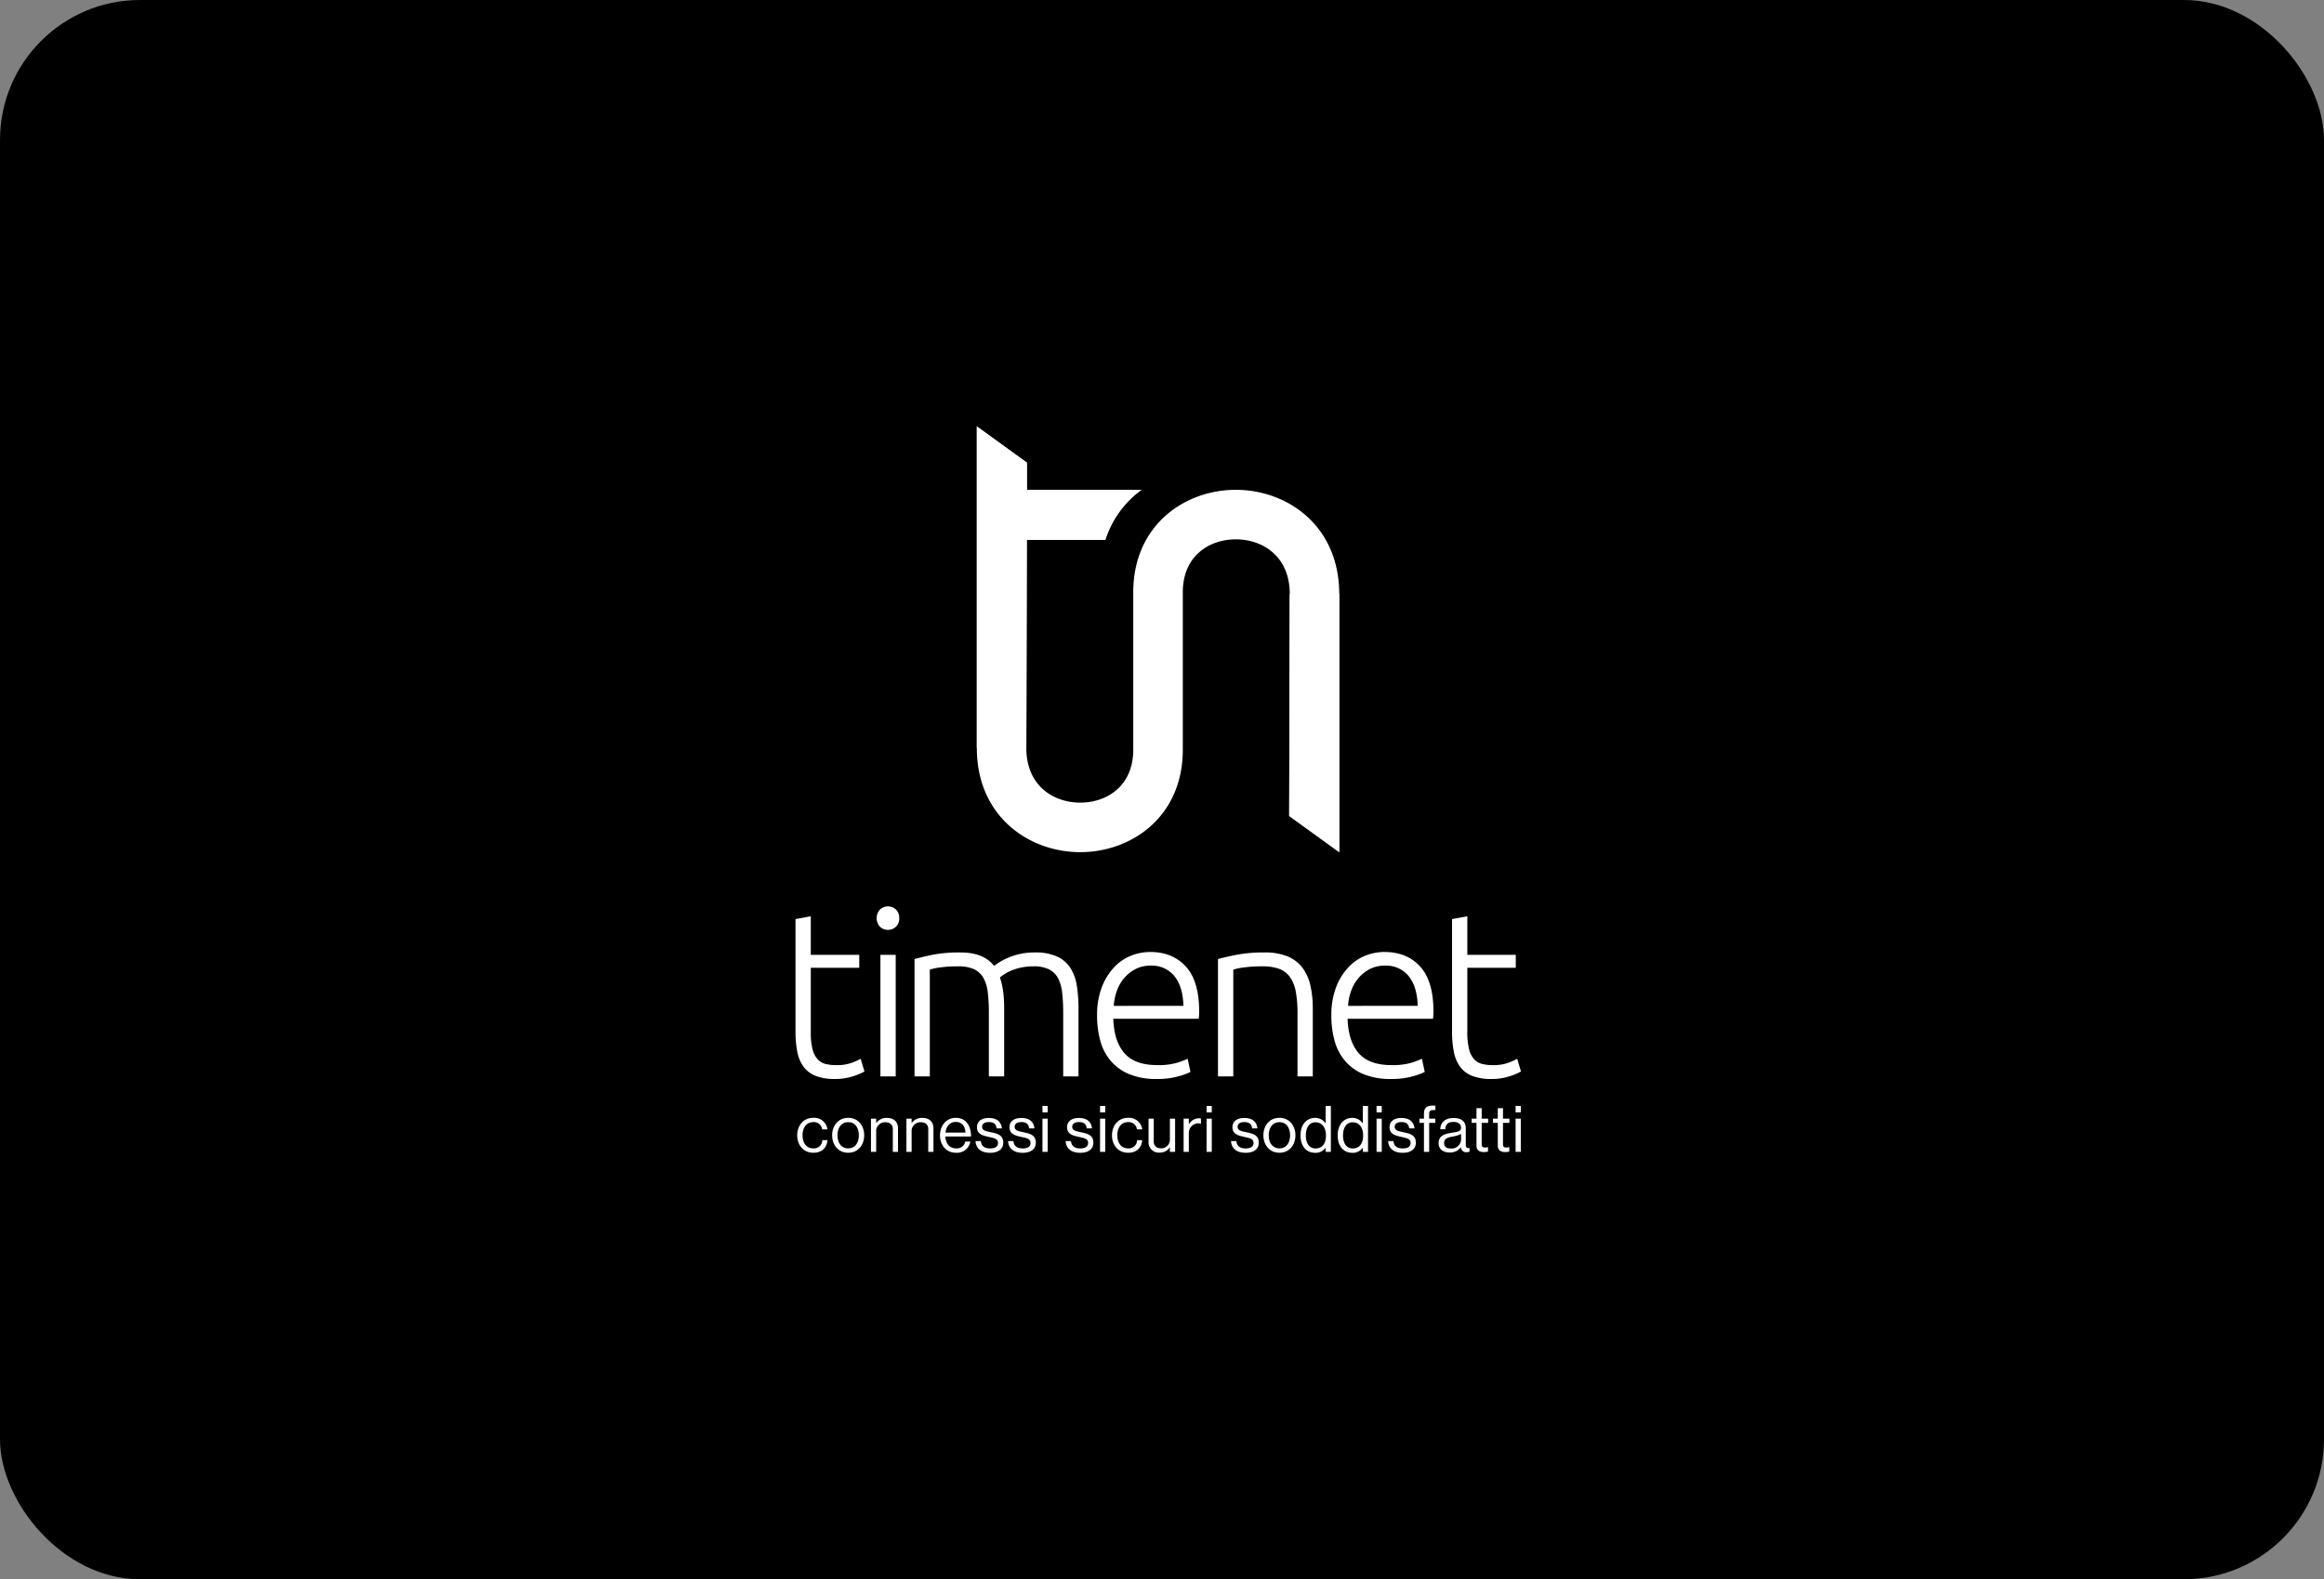 <svg xmlns="http://www.w3.org/2000/svg" width="829.729" height="563.973" viewBox="0 0 829.729 563.973"><rect x="0" y="0" width="829.729" height="563.973" fill="#808080" stroke="none"/><g id="Raggruppa_85932" data-name="Raggruppa 85932" transform="translate(-4612.571 -9518.821)"><rect id="Rettangolo_6142" data-name="Rettangolo 6142" width="829.729" height="563.972" rx="50" transform="translate(4612.571 9518.821)"></rect><path id="Tracciato_104920" data-name="Tracciato 104920" d="M5.459,100h17.3v4.617H5.459v23.1a23.465,23.465,0,0,0,.631,6.007A8.344,8.344,0,0,0,7.9,137.29a5.71,5.71,0,0,0,2.854,1.68,15.129,15.129,0,0,0,3.7.42,15.877,15.877,0,0,0,5.542-.8,23.637,23.637,0,0,0,3.276-1.469l1.343,4.536a19.919,19.919,0,0,1-4.114,1.722,20.434,20.434,0,0,1-6.384.964,18.951,18.951,0,0,1-6.762-1.049A9.781,9.781,0,0,1,2.98,140.1,13.1,13.1,0,0,1,.671,134.77,37.081,37.081,0,0,1,0,127.211V87.234l5.459-1.008Z" transform="translate(4896.586 9759.803)" fill="#fff"></path><path id="Tracciato_104921" data-name="Tracciato 104921" d="M22.346,88.687a4.056,4.056,0,0,1-1.177,3.063,4.156,4.156,0,0,1-5.711,0,4.579,4.579,0,0,1,0-6.129,4.156,4.156,0,0,1,5.711,0,4.061,4.061,0,0,1,1.177,3.065m-1.26,56.523H15.627v-43.42h5.459Z" transform="translate(4911.277 9758.013)" fill="#fff"></path><path id="Tracciato_104922" data-name="Tracciato 104922" d="M20.948,94.953q2.434-.673,6.34-1.511a49.692,49.692,0,0,1,10.121-.84q8.231,0,11.927,4.786.42-.335,1.637-1.132a22.833,22.833,0,0,1,3.067-1.639A23.731,23.731,0,0,1,63.865,92.6a18.7,18.7,0,0,1,8.021,1.467,11.218,11.218,0,0,1,4.745,4.118,16.538,16.538,0,0,1,2.268,6.34,51.524,51.524,0,0,1,.586,8.062v24.273H74.028V114.353a63.48,63.48,0,0,0-.377-7.433,14.34,14.34,0,0,0-1.513-5.208A7.382,7.382,0,0,0,68.9,98.607a12.233,12.233,0,0,0-5.459-1.051,20.9,20.9,0,0,0-4.577.463A19.236,19.236,0,0,0,55.3,99.151a15.464,15.464,0,0,0-2.479,1.345q-.965.673-1.386,1.008a25.964,25.964,0,0,1,1.134,4.911,42.06,42.06,0,0,1,.377,5.753v24.693H47.487V114.353a63.482,63.482,0,0,0-.377-7.433,13.789,13.789,0,0,0-1.554-5.208,7.577,7.577,0,0,0-3.317-3.106,12.975,12.975,0,0,0-5.67-1.051,45.136,45.136,0,0,0-6.676.42,17.944,17.944,0,0,0-3.485.755v38.131H20.948Z" transform="translate(4918.134 9766.361)" fill="#fff"></path><path id="Tracciato_104923" data-name="Tracciato 104923" d="M53.074,115.194a27.538,27.538,0,0,1,1.639-9.953A21.9,21.9,0,0,1,59,98.145,16.879,16.879,0,0,1,65.043,93.9a18.437,18.437,0,0,1,7.013-1.384q7.979,0,12.724,5.206t4.745,16.041q0,.676-.043,1.345t-.126,1.26H58.87q.253,7.979,3.948,12.261t11.758,4.285a23.762,23.762,0,0,0,7.054-.84,28.966,28.966,0,0,0,3.779-1.43l1.008,4.707a22.907,22.907,0,0,1-4.41,1.595,27.78,27.78,0,0,1-7.6.923,25.294,25.294,0,0,1-9.742-1.68,17.418,17.418,0,0,1-6.636-4.7,18.569,18.569,0,0,1-3.779-7.181,33.347,33.347,0,0,1-1.177-9.113M83.9,111.751q-.17-6.8-3.191-10.584A10.345,10.345,0,0,0,72.14,97.39a11.407,11.407,0,0,0-5.248,1.175,13.329,13.329,0,0,0-4.033,3.151,14.6,14.6,0,0,0-2.686,4.577,18.734,18.734,0,0,0-1.134,5.459Z" transform="translate(4951.182 9766.275)" fill="#fff"></path><path id="Tracciato_104924" data-name="Tracciato 104924" d="M74.353,94.953q2.434-.673,6.551-1.511a51.354,51.354,0,0,1,10.078-.84,21,21,0,0,1,8.273,1.426,12.735,12.735,0,0,1,5.291,4.074,16.654,16.654,0,0,1,2.814,6.342,36.913,36.913,0,0,1,.84,8.145v24.273H102.74V114.353a41.143,41.143,0,0,0-.629-7.81,13.033,13.033,0,0,0-2.1-5.208,8.14,8.14,0,0,0-3.863-2.9,17.536,17.536,0,0,0-6-.882,46.193,46.193,0,0,0-6.676.42,20.9,20.9,0,0,0-3.654.755v38.131H74.353Z" transform="translate(4973.071 9766.361)" fill="#fff"></path><path id="Tracciato_104925" data-name="Tracciato 104925" d="M94.307,115.194a27.538,27.538,0,0,1,1.639-9.953,21.9,21.9,0,0,1,4.283-7.1,16.879,16.879,0,0,1,6.047-4.242,18.437,18.437,0,0,1,7.013-1.384q7.979,0,12.724,5.206t4.745,16.041q0,.676-.043,1.345t-.126,1.26H100.1q.253,7.979,3.948,12.261t11.758,4.285a23.762,23.762,0,0,0,7.054-.84,28.966,28.966,0,0,0,3.779-1.43l1.008,4.707a22.907,22.907,0,0,1-4.41,1.595,27.78,27.78,0,0,1-7.6.923,25.294,25.294,0,0,1-9.742-1.68,17.418,17.418,0,0,1-6.636-4.7,18.569,18.569,0,0,1-3.779-7.181,33.346,33.346,0,0,1-1.177-9.113m30.824-3.443q-.17-6.8-3.191-10.584a10.345,10.345,0,0,0-8.567-3.777,11.407,11.407,0,0,0-5.248,1.175,13.329,13.329,0,0,0-4.033,3.151,14.6,14.6,0,0,0-2.686,4.577,18.734,18.734,0,0,0-1.134,5.459Z" transform="translate(4993.597 9766.275)" fill="#fff"></path><path id="Tracciato_104926" data-name="Tracciato 104926" d="M121,100h17.3v4.617H121v23.1a23.465,23.465,0,0,0,.631,6.007,8.344,8.344,0,0,0,1.806,3.568,5.71,5.71,0,0,0,2.854,1.68,15.129,15.129,0,0,0,3.7.42,15.877,15.877,0,0,0,5.542-.8,23.639,23.639,0,0,0,3.276-1.469l1.343,4.536a19.919,19.919,0,0,1-4.114,1.722,20.434,20.434,0,0,1-6.384.964,18.951,18.951,0,0,1-6.762-1.049,9.781,9.781,0,0,1-4.368-3.191,13.1,13.1,0,0,1-2.309-5.333,37.081,37.081,0,0,1-.671-7.559V87.234L121,86.226Z" transform="translate(5015.444 9759.803)" fill="#fff"></path><path id="Tracciato_104927" data-name="Tracciato 104927" d="M.3,127.946c0-3.441,2.2-6.238,5.735-6.238a4.762,4.762,0,0,1,5.07,4.128H9.223a2.967,2.967,0,0,0-3.187-2.593c-2.524,0-3.832,2.088-3.832,4.7s1.308,4.68,3.832,4.68a2.976,2.976,0,0,0,3.234-2.938h1.836c-.254,2.844-2.112,4.5-5.07,4.5-3.534,0-5.735-2.8-5.735-6.238" transform="translate(4896.896 9796.303)" fill="#fff"></path><path id="Tracciato_104928" data-name="Tracciato 104928" d="M6.446,127.946c0-3.441,2.2-6.238,5.735-6.238,3.554,0,5.711,2.8,5.711,6.238s-2.156,6.238-5.711,6.238c-3.532,0-5.735-2.8-5.735-6.238m9.543,0c0-2.615-1.284-4.7-3.808-4.7s-3.83,2.088-3.83,4.7,1.306,4.68,3.83,4.68,3.808-2.065,3.808-4.68" transform="translate(4903.217 9796.303)" fill="#fff"></path><path id="Tracciato_104929" data-name="Tracciato 104929" d="M15.14,123.553h.047a4.442,4.442,0,0,1,3.761-1.834c2.477,0,3.99,1.353,3.99,3.808v8.326H21.082v-8.165c0-1.538-1.01-2.41-2.686-2.41a3.139,3.139,0,0,0-3.256,3.28v7.3H13.282v-11.86H15.14Z" transform="translate(4910.249 9796.313)" fill="#fff"></path><path id="Tracciato_104930" data-name="Tracciato 104930" d="M21.377,123.553h.047a4.442,4.442,0,0,1,3.761-1.834c2.477,0,3.99,1.353,3.99,3.808v8.326H27.319v-8.165c0-1.538-1.01-2.41-2.686-2.41a3.139,3.139,0,0,0-3.256,3.28v7.3H19.519v-11.86h1.858Z" transform="translate(4916.664 9796.313)" fill="#fff"></path><path id="Tracciato_104931" data-name="Tracciato 104931" d="M25.434,127.948c0-3.443,2.248-6.24,5.619-6.24,3.556,0,5.459,2.753,5.459,6.674H27.339c.136,2.41,1.444,4.244,3.83,4.244a3.071,3.071,0,0,0,3.278-2.432h1.814a4.826,4.826,0,0,1-5.092,3.992c-3.625,0-5.735-2.8-5.735-6.238m1.95-.964h7.135c-.116-2.363-1.331-3.808-3.465-3.808-2.2,0-3.394,1.651-3.67,3.808" transform="translate(4922.749 9796.303)" fill="#fff"></path><path id="Tracciato_104932" data-name="Tracciato 104932" d="M31.671,129.988h1.9c.254,2.065,1.629,2.637,3.4,2.637,1.95,0,2.753-.848,2.753-1.95,0-1.329-.917-1.674-3.1-2.134-2.339-.481-4.427-.962-4.427-3.554,0-1.974,1.513-3.256,4.266-3.256,2.938,0,4.382,1.4,4.658,3.714h-1.9c-.183-1.56-1.033-2.248-2.8-2.248-1.7,0-2.386.757-2.386,1.7,0,1.284,1.146,1.536,3.187,1.95,2.386.481,4.382,1.008,4.382,3.739,0,2.386-1.95,3.6-4.68,3.6-3.256,0-5.068-1.536-5.252-4.2" transform="translate(4929.165 9796.326)" fill="#fff"></path><path id="Tracciato_104933" data-name="Tracciato 104933" d="M37.4,129.988h1.9c.254,2.065,1.631,2.637,3.4,2.637,1.95,0,2.753-.848,2.753-1.95,0-1.329-.917-1.674-3.1-2.134-2.339-.481-4.427-.962-4.427-3.554,0-1.974,1.513-3.256,4.266-3.256,2.938,0,4.382,1.4,4.658,3.714h-1.9c-.183-1.56-1.033-2.248-2.8-2.248-1.7,0-2.386.757-2.386,1.7,0,1.284,1.146,1.536,3.187,1.95,2.388.481,4.382,1.008,4.382,3.739,0,2.386-1.95,3.6-4.68,3.6-3.256,0-5.068-1.536-5.252-4.2" transform="translate(4935.057 9796.326)" fill="#fff"></path><path id="Tracciato_104934" data-name="Tracciato 104934" d="M43.463,119.616h1.858v2.292H43.463Zm0,4.54h1.858v11.86H43.463Z" transform="translate(4941.295 9794.15)" fill="#fff"></path><path id="Tracciato_104935" data-name="Tracciato 104935" d="M47.531,129.988h1.9c.254,2.065,1.629,2.637,3.4,2.637,1.95,0,2.753-.848,2.753-1.95,0-1.329-.917-1.674-3.1-2.134-2.339-.481-4.427-.962-4.427-3.554,0-1.974,1.513-3.256,4.266-3.256,2.938,0,4.382,1.4,4.658,3.714h-1.9c-.183-1.56-1.033-2.248-2.8-2.248-1.7,0-2.386.757-2.386,1.7,0,1.284,1.146,1.536,3.187,1.95,2.386.481,4.382,1.008,4.382,3.739,0,2.386-1.95,3.6-4.68,3.6-3.256,0-5.068-1.536-5.252-4.2" transform="translate(4945.479 9796.326)" fill="#fff"></path><path id="Tracciato_104936" data-name="Tracciato 104936" d="M53.6,119.616h1.858v2.292H53.6Zm0,4.54h1.858v11.86H53.6Z" transform="translate(4951.718 9794.15)" fill="#fff"></path><path id="Tracciato_104937" data-name="Tracciato 104937" d="M55.7,127.946c0-3.441,2.2-6.238,5.735-6.238a4.762,4.762,0,0,1,5.07,4.128H64.619a2.967,2.967,0,0,0-3.187-2.593c-2.524,0-3.832,2.088-3.832,4.7s1.308,4.68,3.832,4.68a2.976,2.976,0,0,0,3.234-2.938H66.5c-.254,2.844-2.112,4.5-5.07,4.5-3.534,0-5.735-2.8-5.735-6.238" transform="translate(4953.88 9796.303)" fill="#fff"></path><path id="Tracciato_104938" data-name="Tracciato 104938" d="M69.751,133.714v-1.629h-.045a4.113,4.113,0,0,1-3.581,1.9,3.67,3.67,0,0,1-3.99-3.923v-8.212h1.858v8.167c0,1.538.986,2.43,2.662,2.43a3.068,3.068,0,0,0,3.1-3.3v-7.3h1.858v11.86Z" transform="translate(4960.502 9796.452)" fill="#fff"></path><path id="Tracciato_104939" data-name="Tracciato 104939" d="M70.163,123.9h.047a4.207,4.207,0,0,1,3.532-2.11,1.791,1.791,0,0,1,.757.136v1.789H74.43a2.259,2.259,0,0,0-.826-.114,3.419,3.419,0,0,0-3.441,3.6v6.583H68.305v-11.86h1.858Z" transform="translate(4966.85 9796.383)" fill="#fff"></path><path id="Tracciato_104940" data-name="Tracciato 104940" d="M72.346,119.616H74.2v2.292H72.346Zm0,4.54H74.2v11.86H72.346Z" transform="translate(4971.006 9794.15)" fill="#fff"></path><path id="Tracciato_104941" data-name="Tracciato 104941" d="M76.639,129.988h1.9c.254,2.065,1.629,2.637,3.4,2.637,1.95,0,2.753-.848,2.753-1.95,0-1.329-.917-1.674-3.1-2.134-2.339-.481-4.427-.962-4.427-3.554,0-1.974,1.513-3.256,4.266-3.256,2.938,0,4.382,1.4,4.658,3.714h-1.9c-.183-1.56-1.033-2.248-2.8-2.248-1.7,0-2.386.757-2.386,1.7,0,1.284,1.146,1.536,3.187,1.95,2.386.481,4.382,1.008,4.382,3.739,0,2.386-1.95,3.6-4.68,3.6-3.256,0-5.068-1.536-5.252-4.2" transform="translate(4975.422 9796.326)" fill="#fff"></path><path id="Tracciato_104942" data-name="Tracciato 104942" d="M82.34,127.946c0-3.441,2.2-6.238,5.735-6.238,3.554,0,5.711,2.8,5.711,6.238s-2.156,6.238-5.711,6.238c-3.532,0-5.735-2.8-5.735-6.238m9.543,0c0-2.615-1.284-4.7-3.808-4.7s-3.83,2.088-3.83,4.7,1.306,4.68,3.83,4.68,3.808-2.065,3.808-4.68" transform="translate(4981.287 9796.303)" fill="#fff"></path><path id="Tracciato_104943" data-name="Tracciato 104943" d="M88.878,130.119c0-3.944,2.272-6.238,5.208-6.238a4.385,4.385,0,0,1,3.717,1.95h.045v-6.214h1.858v16.4H97.847v-1.444H97.8a4.307,4.307,0,0,1-3.67,1.787c-3.234,0-5.254-2.432-5.254-6.24m9.084.024c0-2.751-1.331-4.68-3.786-4.68-2.248,0-3.394,2.019-3.394,4.68,0,2.684,1.146,4.656,3.418,4.656,2.637,0,3.761-1.972,3.761-4.656" transform="translate(4988.013 9794.15)" fill="#fff"></path><path id="Tracciato_104944" data-name="Tracciato 104944" d="M95.421,130.119c0-3.944,2.272-6.238,5.208-6.238a4.385,4.385,0,0,1,3.717,1.95h.045v-6.214h1.858v16.4H104.39v-1.444h-.045a4.307,4.307,0,0,1-3.67,1.787c-3.234,0-5.254-2.432-5.254-6.24m9.084.024c0-2.751-1.331-4.68-3.786-4.68-2.248,0-3.394,2.019-3.394,4.68,0,2.684,1.146,4.656,3.418,4.656,2.637,0,3.761-1.972,3.761-4.656" transform="translate(4994.743 9794.15)" fill="#fff"></path><path id="Tracciato_104945" data-name="Tracciato 104945" d="M102.259,119.616h1.858v2.292h-1.858Zm0,4.54h1.858v11.86h-1.858Z" transform="translate(5001.777 9794.15)" fill="#fff"></path><path id="Tracciato_104946" data-name="Tracciato 104946" d="M104.283,129.988h1.9c.254,2.065,1.631,2.637,3.4,2.637,1.95,0,2.753-.848,2.753-1.95,0-1.329-.917-1.674-3.1-2.134-2.339-.481-4.427-.962-4.427-3.554,0-1.974,1.513-3.256,4.266-3.256,2.938,0,4.382,1.4,4.658,3.714h-1.9c-.183-1.56-1.033-2.248-2.8-2.248-1.7,0-2.386.757-2.386,1.7,0,1.284,1.146,1.536,3.187,1.95,2.388.481,4.382,1.008,4.382,3.739,0,2.386-1.95,3.6-4.68,3.6-3.256,0-5.068-1.536-5.252-4.2" transform="translate(5003.859 9796.326)" fill="#fff"></path><path id="Tracciato_104947" data-name="Tracciato 104947" d="M109.8,124.227h1.629v-1.9c0-2.041,1.171-2.777,3.142-2.777.39,0,.688.024.939.047v1.582c-.321-.022-.412-.022-.6-.022-1.191,0-1.627.3-1.627,1.26v1.814h2.2v1.513h-2.2v10.346h-1.858V125.741H109.8Z" transform="translate(5009.537 9794.079)" fill="#fff"></path><path id="Tracciato_104948" data-name="Tracciato 104948" d="M121.162,132.179h-.024a4.763,4.763,0,0,1-3.946,1.881c-2.246,0-4.013-1.055-4.013-3.3,0-2.8,2.2-3.374,5.161-3.832,1.674-.252,2.844-.412,2.844-1.7,0-1.329-.964-2.085-2.662-2.085-1.925,0-2.891.824-2.958,2.615h-1.789c.069-2.294,1.582-4.017,4.725-4.017,2.524,0,4.382.941,4.382,3.763v5.642c0,.966.227,1.491,1.26,1.262h.069v1.353a2.509,2.509,0,0,1-1.008.185,1.822,1.822,0,0,1-2.041-1.767m.045-2.729v-2.019a8.554,8.554,0,0,1-2.706.872c-1.858.343-3.349.663-3.349,2.406,0,1.582,1.24,1.927,2.455,1.927a3.342,3.342,0,0,0,3.6-3.187" transform="translate(5013.01 9796.336)" fill="#fff"></path><path id="Tracciato_104949" data-name="Tracciato 104949" d="M119,123.75h1.72v-3.739h1.858v3.739h2.294v1.513h-2.294v7.709c0,.824.436,1.1,1.193,1.1a3.52,3.52,0,0,0,.986-.16h.069v1.607a7.27,7.27,0,0,1-1.491.16c-1.513,0-2.615-.621-2.615-2.294v-8.121H119Z" transform="translate(5018.994 9794.557)" fill="#fff"></path><path id="Tracciato_104950" data-name="Tracciato 104950" d="M122.746,123.75h1.72v-3.739h1.858v3.739h2.294v1.513h-2.294v7.709c0,.824.436,1.1,1.193,1.1a3.52,3.52,0,0,0,.986-.16h.069v1.607a7.269,7.269,0,0,1-1.491.16c-1.513,0-2.615-.621-2.615-2.294v-8.121h-1.72Z" transform="translate(5022.852 9794.557)" fill="#fff"></path><path id="Tracciato_104951" data-name="Tracciato 104951" d="M126.729,119.616h1.858v2.292h-1.858Zm0,4.54h1.858v11.86h-1.858Z" transform="translate(5026.949 9794.15)" fill="#fff"></path><path id="Tracciato_104952" data-name="Tracciato 104952" d="M31.912,0V114.834c0,24.421,18.581,37.2,36.936,37.2,18.185,0,36.6-12.57,36.6-36.591v-28.1h0v-28.1c0-13.071,9.506-18.919,18.926-18.919,9.588,0,19.262,6.039,19.262,19.522l-.195,79.256L161.3,152.032v-92.2c0-24.417-18.583-37.194-36.936-37.194-18.185,0-36.6,12.568-36.6,36.591v28.1h0v28.1c0,13.067-9.5,18.917-18.921,18.917-9.588,0-19.262-6.037-19.262-19.524L49.744,40.5l28.04,0A35.293,35.293,0,0,1,90.673,22.645l-40.89,0,0-9.7Z" transform="translate(4929.413 9671.105)" fill="#fff"></path><path id="Tracciato_104953" data-name="Tracciato 104953" d="M49.584,114.834l.16-74.335,28.038,0a35.291,35.291,0,0,1,12.89-17.852l-40.892,0V12.938L31.912,0V114.834H49.7" transform="translate(4929.413 9671.105)" fill="#fff"></path><path id="Tracciato_104954" data-name="Tracciato 104954" d="M104.753,29.5H87.081l-.2,79.254,17.871,12.937Z" transform="translate(4985.959 9701.446)" fill="#fff"></path><rect id="Rettangolo_6143" data-name="Rettangolo 6143" width="259.011" height="259.407" transform="translate(4896.586 9671.104)" fill="none"></rect></g></svg>
